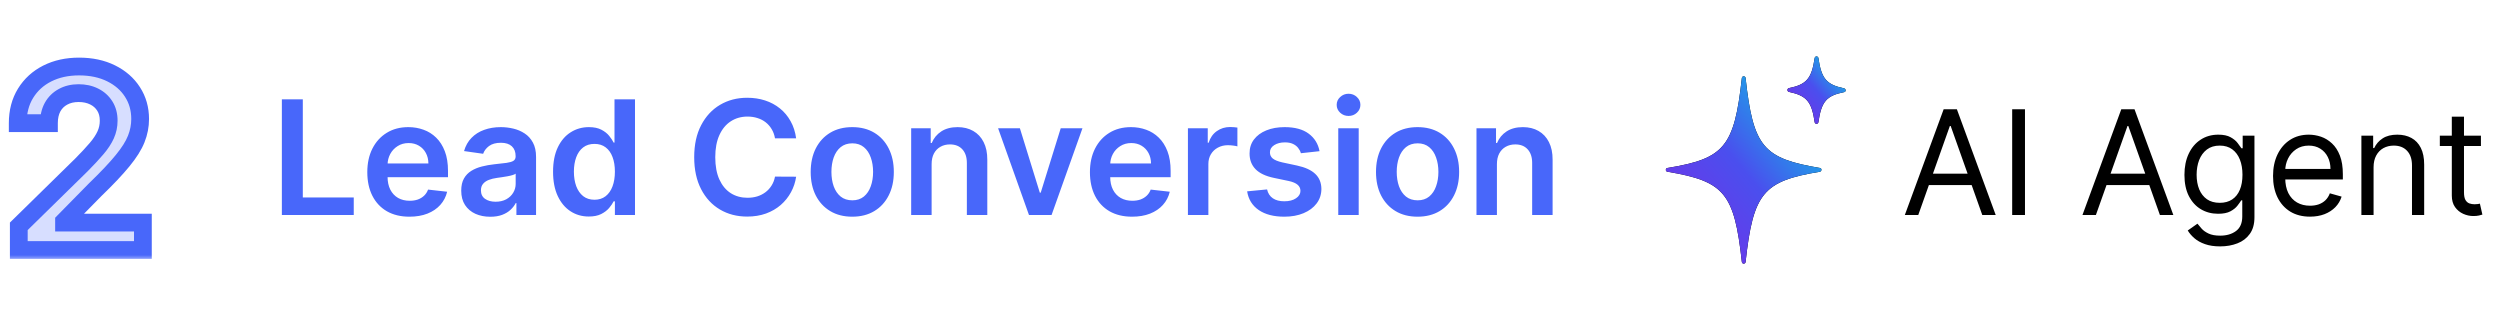 <svg width="250" height="32" viewBox="0 0 250 32" fill="none" xmlns="http://www.w3.org/2000/svg">
<mask id="path-1-outside-1_5271_2731" maskUnits="userSpaceOnUse" x="0" y="5" width="16" height="21" fill="black">
<rect fill="white" y="5" width="16" height="21"/>
<path d="M1.879 25V22.631L8.164 16.471C8.765 15.864 9.265 15.325 9.666 14.854C10.067 14.382 10.367 13.925 10.568 13.484C10.768 13.042 10.868 12.57 10.868 12.069C10.868 11.498 10.738 11.009 10.479 10.602C10.22 10.19 9.863 9.872 9.41 9.648C8.956 9.424 8.44 9.312 7.863 9.312C7.268 9.312 6.746 9.436 6.299 9.683C5.851 9.925 5.503 10.269 5.256 10.717C5.014 11.165 4.893 11.698 4.893 12.317H1.773C1.773 11.168 2.036 10.169 2.56 9.321C3.084 8.472 3.806 7.815 4.725 7.35C5.65 6.884 6.711 6.652 7.907 6.652C9.121 6.652 10.188 6.878 11.107 7.332C12.026 7.786 12.739 8.407 13.246 9.197C13.758 9.987 14.014 10.888 14.014 11.902C14.014 12.579 13.885 13.245 13.626 13.899C13.366 14.553 12.91 15.278 12.256 16.073C11.607 16.869 10.697 17.832 9.525 18.963L6.405 22.136V22.26H14.289V25H1.879Z"/>
</mask>
<path d="M1.879 25V22.631L8.164 16.471C8.765 15.864 9.265 15.325 9.666 14.854C10.067 14.382 10.367 13.925 10.568 13.484C10.768 13.042 10.868 12.57 10.868 12.069C10.868 11.498 10.738 11.009 10.479 10.602C10.22 10.19 9.863 9.872 9.41 9.648C8.956 9.424 8.44 9.312 7.863 9.312C7.268 9.312 6.746 9.436 6.299 9.683C5.851 9.925 5.503 10.269 5.256 10.717C5.014 11.165 4.893 11.698 4.893 12.317H1.773C1.773 11.168 2.036 10.169 2.56 9.321C3.084 8.472 3.806 7.815 4.725 7.35C5.65 6.884 6.711 6.652 7.907 6.652C9.121 6.652 10.188 6.878 11.107 7.332C12.026 7.786 12.739 8.407 13.246 9.197C13.758 9.987 14.014 10.888 14.014 11.902C14.014 12.579 13.885 13.245 13.626 13.899C13.366 14.553 12.91 15.278 12.256 16.073C11.607 16.869 10.697 17.832 9.525 18.963L6.405 22.136V22.26H14.289V25H1.879Z" fill="#D7DEFF"/>
<path d="M1.879 25H0.991V25.889H1.879V25ZM1.879 22.631L1.257 21.997L0.991 22.258V22.631H1.879ZM8.164 16.471L8.786 17.106L8.795 17.096L8.164 16.471ZM10.568 13.484L11.377 13.851L11.377 13.851L10.568 13.484ZM10.479 10.602L9.727 11.075L9.73 11.08L10.479 10.602ZM9.41 9.648L9.016 10.445L9.016 10.445L9.41 9.648ZM6.299 9.683L6.721 10.465L6.729 10.461L6.299 9.683ZM5.256 10.717L4.478 10.287L4.473 10.295L5.256 10.717ZM4.893 12.317V13.206H5.782V12.317H4.893ZM1.773 12.317H0.884V13.206H1.773V12.317ZM2.56 9.321L3.316 9.788L3.316 9.788L2.56 9.321ZM4.725 7.35L4.326 6.556L4.324 6.557L4.725 7.35ZM11.107 7.332L11.5 6.535L11.5 6.535L11.107 7.332ZM13.246 9.197L12.498 9.677L12.5 9.681L13.246 9.197ZM13.626 13.899L12.799 13.571L12.799 13.571L13.626 13.899ZM12.256 16.073L11.569 15.509L11.567 15.512L12.256 16.073ZM9.525 18.963L8.907 18.324L8.899 18.332L8.891 18.34L9.525 18.963ZM6.405 22.136L5.771 21.513L5.516 21.773V22.136H6.405ZM6.405 22.26H5.516V23.149H6.405V22.26ZM14.289 22.26H15.177V21.371H14.289V22.26ZM14.289 25V25.889H15.177V25H14.289ZM1.879 25H2.768V22.631H1.879H0.991V25H1.879ZM1.879 22.631L2.502 23.266L8.786 17.106L8.164 16.471L7.541 15.836L1.257 21.997L1.879 22.631ZM8.164 16.471L8.795 17.096C9.406 16.479 9.924 15.923 10.343 15.429L9.666 14.854L8.989 14.278C8.607 14.727 8.123 15.249 7.532 15.845L8.164 16.471ZM9.666 14.854L10.343 15.429C10.784 14.911 11.135 14.385 11.377 13.851L10.568 13.484L9.758 13.117C9.6 13.466 9.35 13.853 8.989 14.278L9.666 14.854ZM10.568 13.484L11.377 13.851C11.631 13.29 11.757 12.693 11.757 12.069H10.868H9.979C9.979 12.448 9.904 12.794 9.758 13.117L10.568 13.484ZM10.868 12.069H11.757C11.757 11.36 11.595 10.698 11.229 10.124L10.479 10.602L9.73 11.08C9.882 11.319 9.979 11.635 9.979 12.069H10.868ZM10.479 10.602L11.232 10.129C10.882 9.572 10.398 9.144 9.803 8.851L9.41 9.648L9.016 10.445C9.329 10.599 9.558 10.807 9.727 11.075L10.479 10.602ZM9.41 9.648L9.803 8.851C9.211 8.558 8.558 8.423 7.863 8.423V9.312V10.201C8.323 10.201 8.701 10.289 9.016 10.445L9.41 9.648ZM7.863 9.312V8.423C7.142 8.423 6.468 8.574 5.869 8.905L6.299 9.683L6.729 10.461C7.025 10.297 7.394 10.201 7.863 10.201V9.312ZM6.299 9.683L5.877 8.901C5.278 9.224 4.807 9.691 4.478 10.287L5.256 10.717L6.034 11.147C6.199 10.848 6.424 10.626 6.721 10.465L6.299 9.683ZM5.256 10.717L4.473 10.295C4.148 10.898 4.004 11.582 4.004 12.317H4.893H5.782C5.782 11.814 5.88 11.432 6.038 11.139L5.256 10.717ZM4.893 12.317V11.428H1.773V12.317V13.206H4.893V12.317ZM1.773 12.317H2.662C2.662 11.307 2.891 10.476 3.316 9.788L2.56 9.321L1.804 8.853C1.18 9.863 0.884 11.028 0.884 12.317H1.773ZM2.56 9.321L3.316 9.788C3.752 9.083 4.349 8.537 5.127 8.143L4.725 7.35L4.324 6.557C3.264 7.094 2.417 7.861 1.804 8.853L2.56 9.321ZM4.725 7.35L5.125 8.144C5.908 7.75 6.828 7.54 7.907 7.54V6.652V5.763C6.594 5.763 5.393 6.019 4.326 6.556L4.725 7.35ZM7.907 6.652V7.54C9.009 7.54 9.937 7.746 10.713 8.129L11.107 7.332L11.5 6.535C10.438 6.011 9.233 5.763 7.907 5.763V6.652ZM11.107 7.332L10.713 8.129C11.502 8.518 12.086 9.036 12.498 9.677L13.246 9.197L13.994 8.717C13.392 7.779 12.55 7.053 11.5 6.535L11.107 7.332ZM13.246 9.197L12.5 9.681C12.912 10.315 13.126 11.046 13.126 11.902H14.014H14.903C14.903 10.73 14.604 9.658 13.991 8.713L13.246 9.197ZM14.014 11.902H13.126C13.126 12.463 13.019 13.018 12.799 13.571L13.626 13.899L14.452 14.226C14.751 13.472 14.903 12.696 14.903 11.902H14.014ZM13.626 13.899L12.799 13.571C12.586 14.11 12.189 14.755 11.569 15.509L12.256 16.073L12.942 16.638C13.63 15.801 14.147 14.996 14.452 14.226L13.626 13.899ZM12.256 16.073L11.567 15.512C10.95 16.269 10.067 17.204 8.907 18.324L9.525 18.963L10.142 19.603C11.327 18.46 12.265 17.469 12.945 16.635L12.256 16.073ZM9.525 18.963L8.891 18.34L5.771 21.513L6.405 22.136L7.038 22.76L10.158 19.587L9.525 18.963ZM6.405 22.136H5.516V22.26H6.405H7.294V22.136H6.405ZM6.405 22.26V23.149H14.289V22.26V21.371H6.405V22.26ZM14.289 22.26H13.4V25H14.289H15.177V22.26H14.289ZM14.289 25V24.111H1.879V25V25.889H14.289V25Z" fill="#4867FA" mask="url(#path-1-outside-1_5271_2731)"/>
<path d="M28.186 21.5V9.934H30.281V19.744H35.375V21.5H28.186ZM40.943 21.669C40.073 21.669 39.322 21.489 38.69 21.127C38.061 20.762 37.577 20.246 37.238 19.58C36.899 18.91 36.73 18.121 36.73 17.214C36.73 16.321 36.899 15.538 37.238 14.864C37.581 14.187 38.059 13.659 38.673 13.283C39.286 12.903 40.007 12.713 40.836 12.713C41.37 12.713 41.875 12.799 42.349 12.972C42.827 13.142 43.249 13.405 43.614 13.763C43.983 14.121 44.273 14.576 44.484 15.13C44.695 15.679 44.8 16.334 44.8 17.095V17.722H37.69V16.344H42.84C42.837 15.952 42.752 15.604 42.586 15.299C42.421 14.99 42.189 14.748 41.892 14.571C41.598 14.394 41.255 14.305 40.864 14.305C40.446 14.305 40.079 14.407 39.763 14.61C39.446 14.81 39.2 15.073 39.023 15.401C38.85 15.725 38.761 16.08 38.757 16.468V17.671C38.757 18.176 38.85 18.608 39.034 18.97C39.219 19.328 39.477 19.602 39.808 19.794C40.139 19.983 40.527 20.077 40.971 20.077C41.269 20.077 41.538 20.035 41.779 19.953C42.02 19.866 42.229 19.74 42.406 19.574C42.583 19.409 42.716 19.203 42.807 18.959L44.715 19.173C44.595 19.678 44.365 20.118 44.026 20.495C43.691 20.867 43.262 21.157 42.739 21.364C42.215 21.568 41.617 21.669 40.943 21.669ZM49.026 21.675C48.476 21.675 47.981 21.577 47.541 21.381C47.104 21.182 46.757 20.888 46.501 20.5C46.249 20.113 46.123 19.634 46.123 19.066C46.123 18.576 46.213 18.172 46.394 17.852C46.575 17.532 46.821 17.276 47.134 17.084C47.446 16.892 47.798 16.747 48.19 16.649C48.585 16.547 48.994 16.474 49.416 16.429C49.924 16.376 50.336 16.329 50.652 16.287C50.968 16.242 51.198 16.174 51.341 16.084C51.488 15.99 51.562 15.845 51.562 15.649V15.615C51.562 15.19 51.435 14.861 51.183 14.627C50.931 14.394 50.568 14.277 50.093 14.277C49.592 14.277 49.195 14.386 48.901 14.604C48.612 14.823 48.416 15.081 48.314 15.378L46.405 15.107C46.556 14.58 46.804 14.14 47.151 13.786C47.497 13.428 47.921 13.161 48.422 12.984C48.922 12.803 49.476 12.713 50.082 12.713C50.5 12.713 50.916 12.762 51.33 12.86C51.744 12.957 52.122 13.119 52.465 13.345C52.808 13.567 53.083 13.87 53.29 14.254C53.5 14.638 53.606 15.118 53.606 15.694V21.5H51.641V20.308H51.573C51.449 20.549 51.273 20.775 51.048 20.986C50.825 21.193 50.545 21.361 50.206 21.489C49.871 21.613 49.478 21.675 49.026 21.675ZM49.557 20.173C49.967 20.173 50.323 20.092 50.624 19.93C50.925 19.764 51.157 19.546 51.319 19.275C51.484 19.004 51.567 18.708 51.567 18.388V17.366C51.503 17.419 51.394 17.468 51.24 17.513C51.089 17.558 50.92 17.598 50.731 17.631C50.543 17.665 50.357 17.695 50.172 17.722C49.988 17.748 49.828 17.771 49.692 17.79C49.387 17.831 49.114 17.899 48.873 17.993C48.632 18.087 48.442 18.219 48.303 18.388C48.164 18.554 48.094 18.768 48.094 19.032C48.094 19.409 48.231 19.693 48.506 19.885C48.781 20.077 49.131 20.173 49.557 20.173ZM58.88 21.652C58.199 21.652 57.589 21.477 57.051 21.127C56.512 20.777 56.087 20.269 55.774 19.602C55.462 18.936 55.306 18.127 55.306 17.174C55.306 16.21 55.464 15.397 55.78 14.734C56.1 14.068 56.531 13.565 57.073 13.227C57.615 12.884 58.22 12.713 58.886 12.713C59.394 12.713 59.812 12.799 60.14 12.972C60.467 13.142 60.727 13.347 60.919 13.588C61.111 13.825 61.26 14.049 61.365 14.26H61.45V9.934H63.5V21.5H61.49V20.133H61.365C61.26 20.344 61.108 20.568 60.908 20.805C60.708 21.039 60.445 21.238 60.117 21.404C59.79 21.57 59.377 21.652 58.88 21.652ZM59.451 19.975C59.884 19.975 60.253 19.858 60.558 19.625C60.863 19.388 61.094 19.058 61.252 18.637C61.41 18.215 61.49 17.724 61.49 17.163C61.49 16.602 61.41 16.114 61.252 15.7C61.098 15.286 60.868 14.964 60.563 14.734C60.262 14.505 59.891 14.39 59.451 14.39C58.995 14.39 58.615 14.508 58.31 14.746C58.005 14.983 57.776 15.31 57.621 15.728C57.467 16.146 57.39 16.624 57.39 17.163C57.39 17.705 57.467 18.189 57.621 18.614C57.779 19.036 58.011 19.369 58.316 19.614C58.624 19.855 59.003 19.975 59.451 19.975ZM79.614 13.836H77.501C77.441 13.49 77.33 13.183 77.168 12.916C77.006 12.645 76.805 12.415 76.564 12.227C76.323 12.039 76.048 11.898 75.739 11.803C75.434 11.706 75.105 11.657 74.751 11.657C74.122 11.657 73.565 11.815 73.079 12.131C72.594 12.443 72.214 12.903 71.939 13.509C71.664 14.111 71.526 14.847 71.526 15.717C71.526 16.602 71.664 17.347 71.939 17.953C72.217 18.556 72.598 19.011 73.079 19.32C73.565 19.625 74.121 19.777 74.746 19.777C75.092 19.777 75.416 19.732 75.717 19.642C76.022 19.548 76.295 19.41 76.536 19.23C76.78 19.049 76.986 18.827 77.151 18.563C77.321 18.3 77.437 17.999 77.501 17.66L79.614 17.671C79.534 18.221 79.363 18.736 79.1 19.218C78.84 19.7 78.499 20.126 78.077 20.495C77.656 20.86 77.163 21.146 76.598 21.353C76.033 21.556 75.406 21.658 74.717 21.658C73.701 21.658 72.793 21.423 71.995 20.952C71.197 20.482 70.568 19.802 70.109 18.913C69.65 18.025 69.42 16.959 69.42 15.717C69.42 14.471 69.651 13.405 70.115 12.521C70.578 11.632 71.208 10.953 72.007 10.482C72.805 10.011 73.708 9.776 74.717 9.776C75.361 9.776 75.96 9.866 76.513 10.047C77.067 10.228 77.56 10.493 77.993 10.843C78.426 11.19 78.781 11.615 79.06 12.12C79.343 12.62 79.527 13.193 79.614 13.836ZM85.226 21.669C84.379 21.669 83.644 21.483 83.023 21.11C82.402 20.738 81.92 20.216 81.577 19.546C81.239 18.876 81.069 18.093 81.069 17.197C81.069 16.301 81.239 15.516 81.577 14.842C81.92 14.168 82.402 13.645 83.023 13.272C83.644 12.899 84.379 12.713 85.226 12.713C86.073 12.713 86.807 12.899 87.428 13.272C88.049 13.645 88.529 14.168 88.868 14.842C89.211 15.516 89.382 16.301 89.382 17.197C89.382 18.093 89.211 18.876 88.868 19.546C88.529 20.216 88.049 20.738 87.428 21.11C86.807 21.483 86.073 21.669 85.226 21.669ZM85.237 20.032C85.696 20.032 86.08 19.905 86.389 19.653C86.698 19.397 86.927 19.055 87.078 18.625C87.232 18.196 87.309 17.718 87.309 17.191C87.309 16.66 87.232 16.18 87.078 15.751C86.927 15.318 86.698 14.973 86.389 14.717C86.08 14.461 85.696 14.333 85.237 14.333C84.766 14.333 84.375 14.461 84.062 14.717C83.754 14.973 83.522 15.318 83.368 15.751C83.217 16.18 83.142 16.66 83.142 17.191C83.142 17.718 83.217 18.196 83.368 18.625C83.522 19.055 83.754 19.397 84.062 19.653C84.375 19.905 84.766 20.032 85.237 20.032ZM93.162 16.417V21.5H91.117V12.826H93.071V14.3H93.173C93.373 13.814 93.691 13.428 94.127 13.142C94.568 12.856 95.112 12.713 95.76 12.713C96.358 12.713 96.879 12.841 97.324 13.097C97.772 13.353 98.118 13.723 98.363 14.209C98.611 14.695 98.734 15.284 98.73 15.977V21.5H96.686V16.293C96.686 15.713 96.535 15.26 96.234 14.932C95.936 14.604 95.524 14.441 94.997 14.441C94.639 14.441 94.321 14.52 94.043 14.678C93.768 14.832 93.551 15.056 93.393 15.35C93.239 15.644 93.162 15.999 93.162 16.417ZM108.246 12.826L105.157 21.5H102.898L99.809 12.826H101.989L103.982 19.269H104.072L106.072 12.826H108.246ZM113.206 21.669C112.336 21.669 111.585 21.489 110.952 21.127C110.324 20.762 109.84 20.246 109.501 19.58C109.162 18.91 108.993 18.121 108.993 17.214C108.993 16.321 109.162 15.538 109.501 14.864C109.844 14.187 110.322 13.659 110.935 13.283C111.549 12.903 112.27 12.713 113.098 12.713C113.633 12.713 114.138 12.799 114.612 12.972C115.09 13.142 115.512 13.405 115.877 13.763C116.246 14.121 116.536 14.576 116.747 15.13C116.957 15.679 117.063 16.334 117.063 17.095V17.722H109.953V16.344H115.103C115.099 15.952 115.015 15.604 114.849 15.299C114.683 14.99 114.452 14.748 114.154 14.571C113.861 14.394 113.518 14.305 113.127 14.305C112.709 14.305 112.342 14.407 112.025 14.61C111.709 14.81 111.463 15.073 111.286 15.401C111.112 15.725 111.024 16.08 111.02 16.468V17.671C111.02 18.176 111.112 18.608 111.297 18.97C111.481 19.328 111.739 19.602 112.071 19.794C112.402 19.983 112.79 20.077 113.234 20.077C113.531 20.077 113.801 20.035 114.042 19.953C114.282 19.866 114.491 19.74 114.668 19.574C114.845 19.409 114.979 19.203 115.069 18.959L116.978 19.173C116.858 19.678 116.628 20.118 116.289 20.495C115.954 20.867 115.525 21.157 115.002 21.364C114.478 21.568 113.88 21.669 113.206 21.669ZM118.792 21.5V12.826H120.775V14.271H120.865C121.023 13.771 121.294 13.385 121.678 13.114C122.066 12.839 122.508 12.701 123.005 12.701C123.118 12.701 123.244 12.707 123.384 12.718C123.527 12.726 123.645 12.739 123.74 12.758V14.638C123.653 14.608 123.516 14.582 123.327 14.559C123.143 14.533 122.964 14.52 122.791 14.52C122.418 14.52 122.083 14.601 121.786 14.763C121.492 14.921 121.26 15.141 121.091 15.423C120.921 15.706 120.837 16.031 120.837 16.4V21.5H118.792ZM131.954 15.118L130.09 15.322C130.037 15.133 129.945 14.957 129.813 14.791C129.685 14.625 129.512 14.492 129.294 14.39C129.075 14.288 128.808 14.237 128.492 14.237C128.066 14.237 127.709 14.33 127.419 14.514C127.133 14.699 126.991 14.938 126.995 15.231C126.991 15.484 127.084 15.689 127.272 15.847C127.464 16.005 127.78 16.135 128.221 16.237L129.7 16.553C130.521 16.73 131.131 17.01 131.53 17.394C131.933 17.778 132.136 18.281 132.14 18.902C132.136 19.448 131.976 19.93 131.66 20.348C131.348 20.762 130.913 21.086 130.355 21.319C129.798 21.553 129.158 21.669 128.435 21.669C127.374 21.669 126.519 21.447 125.871 21.003C125.224 20.555 124.838 19.932 124.714 19.134L126.707 18.942C126.798 19.333 126.99 19.629 127.283 19.828C127.577 20.028 127.959 20.128 128.43 20.128C128.915 20.128 129.305 20.028 129.599 19.828C129.896 19.629 130.045 19.382 130.045 19.089C130.045 18.84 129.949 18.635 129.757 18.473C129.569 18.311 129.275 18.187 128.876 18.1L127.396 17.79C126.564 17.616 125.949 17.325 125.55 16.914C125.15 16.5 124.953 15.977 124.957 15.344C124.953 14.81 125.098 14.347 125.391 13.955C125.689 13.56 126.101 13.255 126.628 13.04C127.159 12.822 127.771 12.713 128.464 12.713C129.48 12.713 130.28 12.929 130.864 13.362C131.451 13.795 131.814 14.38 131.954 15.118ZM133.826 21.5V12.826H135.87V21.5H133.826ZM134.854 11.595C134.53 11.595 134.251 11.487 134.018 11.273C133.784 11.054 133.668 10.793 133.668 10.488C133.668 10.179 133.784 9.917 134.018 9.703C134.251 9.484 134.53 9.375 134.854 9.375C135.181 9.375 135.46 9.484 135.689 9.703C135.923 9.917 136.04 10.179 136.04 10.488C136.04 10.793 135.923 11.054 135.689 11.273C135.46 11.487 135.181 11.595 134.854 11.595ZM141.756 21.669C140.909 21.669 140.175 21.483 139.554 21.11C138.932 20.738 138.451 20.216 138.108 19.546C137.769 18.876 137.6 18.093 137.6 17.197C137.6 16.301 137.769 15.516 138.108 14.842C138.451 14.168 138.932 13.645 139.554 13.272C140.175 12.899 140.909 12.713 141.756 12.713C142.603 12.713 143.337 12.899 143.959 13.272C144.58 13.645 145.06 14.168 145.399 14.842C145.741 15.516 145.913 16.301 145.913 17.197C145.913 18.093 145.741 18.876 145.399 19.546C145.06 20.216 144.58 20.738 143.959 21.11C143.337 21.483 142.603 21.669 141.756 21.669ZM141.767 20.032C142.227 20.032 142.611 19.905 142.92 19.653C143.228 19.397 143.458 19.055 143.608 18.625C143.763 18.196 143.84 17.718 143.84 17.191C143.84 16.66 143.763 16.18 143.608 15.751C143.458 15.318 143.228 14.973 142.92 14.717C142.611 14.461 142.227 14.333 141.767 14.333C141.297 14.333 140.905 14.461 140.593 14.717C140.284 14.973 140.053 15.318 139.898 15.751C139.748 16.18 139.672 16.66 139.672 17.191C139.672 17.718 139.748 18.196 139.898 18.625C140.053 19.055 140.284 19.397 140.593 19.653C140.905 19.905 141.297 20.032 141.767 20.032ZM149.692 16.417V21.5H147.648V12.826H149.602V14.3H149.703C149.903 13.814 150.221 13.428 150.658 13.142C151.098 12.856 151.642 12.713 152.29 12.713C152.889 12.713 153.41 12.841 153.854 13.097C154.302 13.353 154.649 13.723 154.893 14.209C155.142 14.695 155.264 15.284 155.26 15.977V21.5H153.216V16.293C153.216 15.713 153.066 15.26 152.764 14.932C152.467 14.604 152.055 14.441 151.528 14.441C151.17 14.441 150.852 14.52 150.573 14.678C150.298 14.832 150.082 15.056 149.924 15.35C149.769 15.644 149.692 15.999 149.692 16.417Z" fill="#4867FA"/>
<g clip-path="url(#clip0_5271_2731)">
<path d="M181.993 17.174C176.325 18.106 175.317 19.29 174.561 26.192C174.536 26.419 174.209 26.419 174.183 26.192C173.428 19.29 172.42 18.131 166.752 17.174C166.525 17.149 166.525 16.821 166.752 16.796C172.42 15.864 173.428 14.705 174.183 7.803C174.209 7.576 174.536 7.576 174.561 7.803C175.317 14.705 176.325 15.839 181.993 16.796C182.194 16.821 182.194 17.123 181.993 17.174Z" fill="black"/>
<path d="M181.993 17.174C176.325 18.106 175.317 19.29 174.561 26.192C174.536 26.419 174.209 26.419 174.183 26.192C173.428 19.29 172.42 18.131 166.752 17.174C166.525 17.149 166.525 16.821 166.752 16.796C172.42 15.864 173.428 14.705 174.183 7.803C174.209 7.576 174.536 7.576 174.561 7.803C175.317 14.705 176.325 15.839 181.993 16.796C182.194 16.821 182.194 17.123 181.993 17.174Z" fill="url(#paint0_linear_5271_2731)"/>
<path d="M184.411 9.213C182.648 9.566 182.144 10.145 181.842 12.211C181.816 12.438 181.489 12.438 181.464 12.211C181.161 10.145 180.658 9.566 178.894 9.188C178.693 9.138 178.693 8.861 178.894 8.81C180.632 8.458 181.161 7.878 181.464 5.813C181.489 5.586 181.816 5.586 181.842 5.813C182.144 7.878 182.648 8.458 184.411 8.836C184.613 8.886 184.613 9.188 184.411 9.213Z" fill="black"/>
<path d="M184.411 9.213C182.648 9.566 182.144 10.145 181.842 12.211C181.816 12.438 181.489 12.438 181.464 12.211C181.161 10.145 180.658 9.566 178.894 9.188C178.693 9.138 178.693 8.861 178.894 8.81C180.632 8.458 181.161 7.878 181.464 5.813C181.489 5.586 181.816 5.586 181.842 5.813C182.144 7.878 182.648 8.458 184.411 8.836C184.613 8.886 184.613 9.188 184.411 9.213Z" fill="url(#paint1_linear_5271_2731)"/>
</g>
<path d="M191.826 21.5H190.483L194.366 10.925H195.688L199.571 21.5H198.228L195.068 12.598H194.986L191.826 21.5ZM192.321 17.369H197.732V18.505H192.321V17.369ZM202.498 10.925V21.5H201.218V10.925H202.498ZM209.589 21.5H208.246L212.129 10.925H213.451L217.334 21.5H215.991L212.831 12.598H212.749L209.589 21.5ZM210.084 17.369H215.496V18.505H210.084V17.369ZM222.017 24.639C221.428 24.639 220.922 24.564 220.499 24.412C220.075 24.264 219.723 24.068 219.44 23.823C219.162 23.582 218.94 23.324 218.774 23.049L219.745 22.367C219.855 22.512 219.995 22.677 220.163 22.863C220.332 23.052 220.563 23.216 220.855 23.354C221.151 23.495 221.538 23.565 222.017 23.565C222.657 23.565 223.186 23.41 223.602 23.101C224.019 22.791 224.227 22.305 224.227 21.645V20.034H224.124C224.034 20.178 223.907 20.357 223.741 20.571C223.58 20.781 223.346 20.968 223.039 21.133C222.736 21.295 222.327 21.376 221.81 21.376C221.17 21.376 220.595 21.225 220.086 20.922C219.58 20.619 219.179 20.178 218.883 19.6C218.59 19.022 218.444 18.319 218.444 17.493C218.444 16.681 218.587 15.973 218.872 15.371C219.158 14.765 219.556 14.297 220.065 13.967C220.575 13.633 221.163 13.466 221.831 13.466C222.347 13.466 222.757 13.552 223.06 13.724C223.366 13.893 223.6 14.085 223.762 14.302C223.927 14.516 224.055 14.691 224.144 14.829H224.268V13.569H225.445V21.727C225.445 22.409 225.29 22.963 224.981 23.39C224.674 23.82 224.261 24.135 223.741 24.335C223.225 24.538 222.65 24.639 222.017 24.639ZM221.976 20.282C222.464 20.282 222.877 20.17 223.215 19.946C223.552 19.722 223.809 19.4 223.984 18.98C224.16 18.56 224.247 18.058 224.247 17.473C224.247 16.901 224.161 16.397 223.989 15.96C223.817 15.523 223.562 15.18 223.225 14.932C222.888 14.684 222.471 14.56 221.976 14.56C221.459 14.56 221.029 14.691 220.685 14.953C220.344 15.214 220.088 15.566 219.915 16.006C219.747 16.447 219.662 16.936 219.662 17.473C219.662 18.023 219.748 18.51 219.921 18.934C220.096 19.354 220.354 19.684 220.695 19.925C221.039 20.163 221.466 20.282 221.976 20.282ZM231.001 21.665C230.237 21.665 229.578 21.497 229.024 21.159C228.473 20.818 228.048 20.343 227.748 19.734C227.452 19.121 227.304 18.409 227.304 17.596C227.304 16.784 227.452 16.068 227.748 15.449C228.048 14.825 228.464 14.34 228.998 13.992C229.535 13.641 230.161 13.466 230.877 13.466C231.29 13.466 231.698 13.535 232.101 13.672C232.504 13.81 232.87 14.034 233.201 14.344C233.531 14.65 233.794 15.056 233.991 15.562C234.187 16.068 234.285 16.691 234.285 17.431V17.948H228.172V16.894H233.046C233.046 16.447 232.956 16.047 232.777 15.696C232.602 15.345 232.35 15.068 232.023 14.865C231.7 14.662 231.318 14.56 230.877 14.56C230.392 14.56 229.972 14.681 229.617 14.922C229.266 15.159 228.996 15.469 228.807 15.851C228.617 16.233 228.523 16.643 228.523 17.08V17.782C228.523 18.381 228.626 18.889 228.832 19.306C229.042 19.719 229.333 20.034 229.705 20.25C230.077 20.464 230.509 20.571 231.001 20.571C231.321 20.571 231.61 20.526 231.869 20.436C232.13 20.343 232.356 20.206 232.545 20.023C232.734 19.837 232.881 19.607 232.984 19.331L234.161 19.662C234.037 20.061 233.829 20.412 233.536 20.715C233.244 21.015 232.882 21.249 232.452 21.417C232.022 21.583 231.538 21.665 231.001 21.665ZM237.357 16.729V21.5H236.139V13.569H237.316V14.808H237.419C237.605 14.406 237.887 14.082 238.266 13.838C238.645 13.59 239.133 13.466 239.732 13.466C240.269 13.466 240.739 13.576 241.142 13.796C241.545 14.013 241.858 14.344 242.082 14.788C242.305 15.228 242.417 15.786 242.417 16.461V21.5H241.199V16.543C241.199 15.92 241.037 15.435 240.713 15.087C240.39 14.736 239.946 14.56 239.381 14.56C238.992 14.56 238.645 14.645 238.338 14.813C238.035 14.982 237.796 15.228 237.621 15.552C237.445 15.875 237.357 16.268 237.357 16.729ZM248.093 13.569V14.602H243.983V13.569H248.093ZM245.181 11.669H246.399V19.228C246.399 19.572 246.449 19.831 246.549 20.003C246.652 20.171 246.783 20.285 246.942 20.343C247.103 20.398 247.274 20.426 247.453 20.426C247.587 20.426 247.697 20.419 247.783 20.405C247.869 20.388 247.938 20.374 247.99 20.364L248.238 21.459C248.155 21.49 248.04 21.521 247.892 21.552C247.744 21.586 247.556 21.603 247.329 21.603C246.985 21.603 246.647 21.529 246.317 21.381C245.99 21.233 245.718 21.008 245.501 20.705C245.288 20.402 245.181 20.02 245.181 19.559V11.669Z" fill="black"/>
<defs>
<linearGradient id="paint0_linear_5271_2731" x1="166.642" y1="26.328" x2="184.975" y2="11.135" gradientUnits="userSpaceOnUse">
<stop stop-color="#7D2AE7"/>
<stop offset="0.5" stop-color="#4A4FEE"/>
<stop offset="1" stop-color="#00D9E3"/>
</linearGradient>
<linearGradient id="paint1_linear_5271_2731" x1="178.765" y1="12.369" x2="185.404" y2="6.651" gradientUnits="userSpaceOnUse">
<stop stop-color="#7D2AE7"/>
<stop offset="0.5" stop-color="#4A4FEE"/>
<stop offset="1" stop-color="#00D9E3"/>
</linearGradient>
<clipPath id="clip0_5271_2731">
<rect width="21.81" height="21.81" fill="white" transform="translate(164.667 5.096)"/>
</clipPath>
</defs>
</svg>

